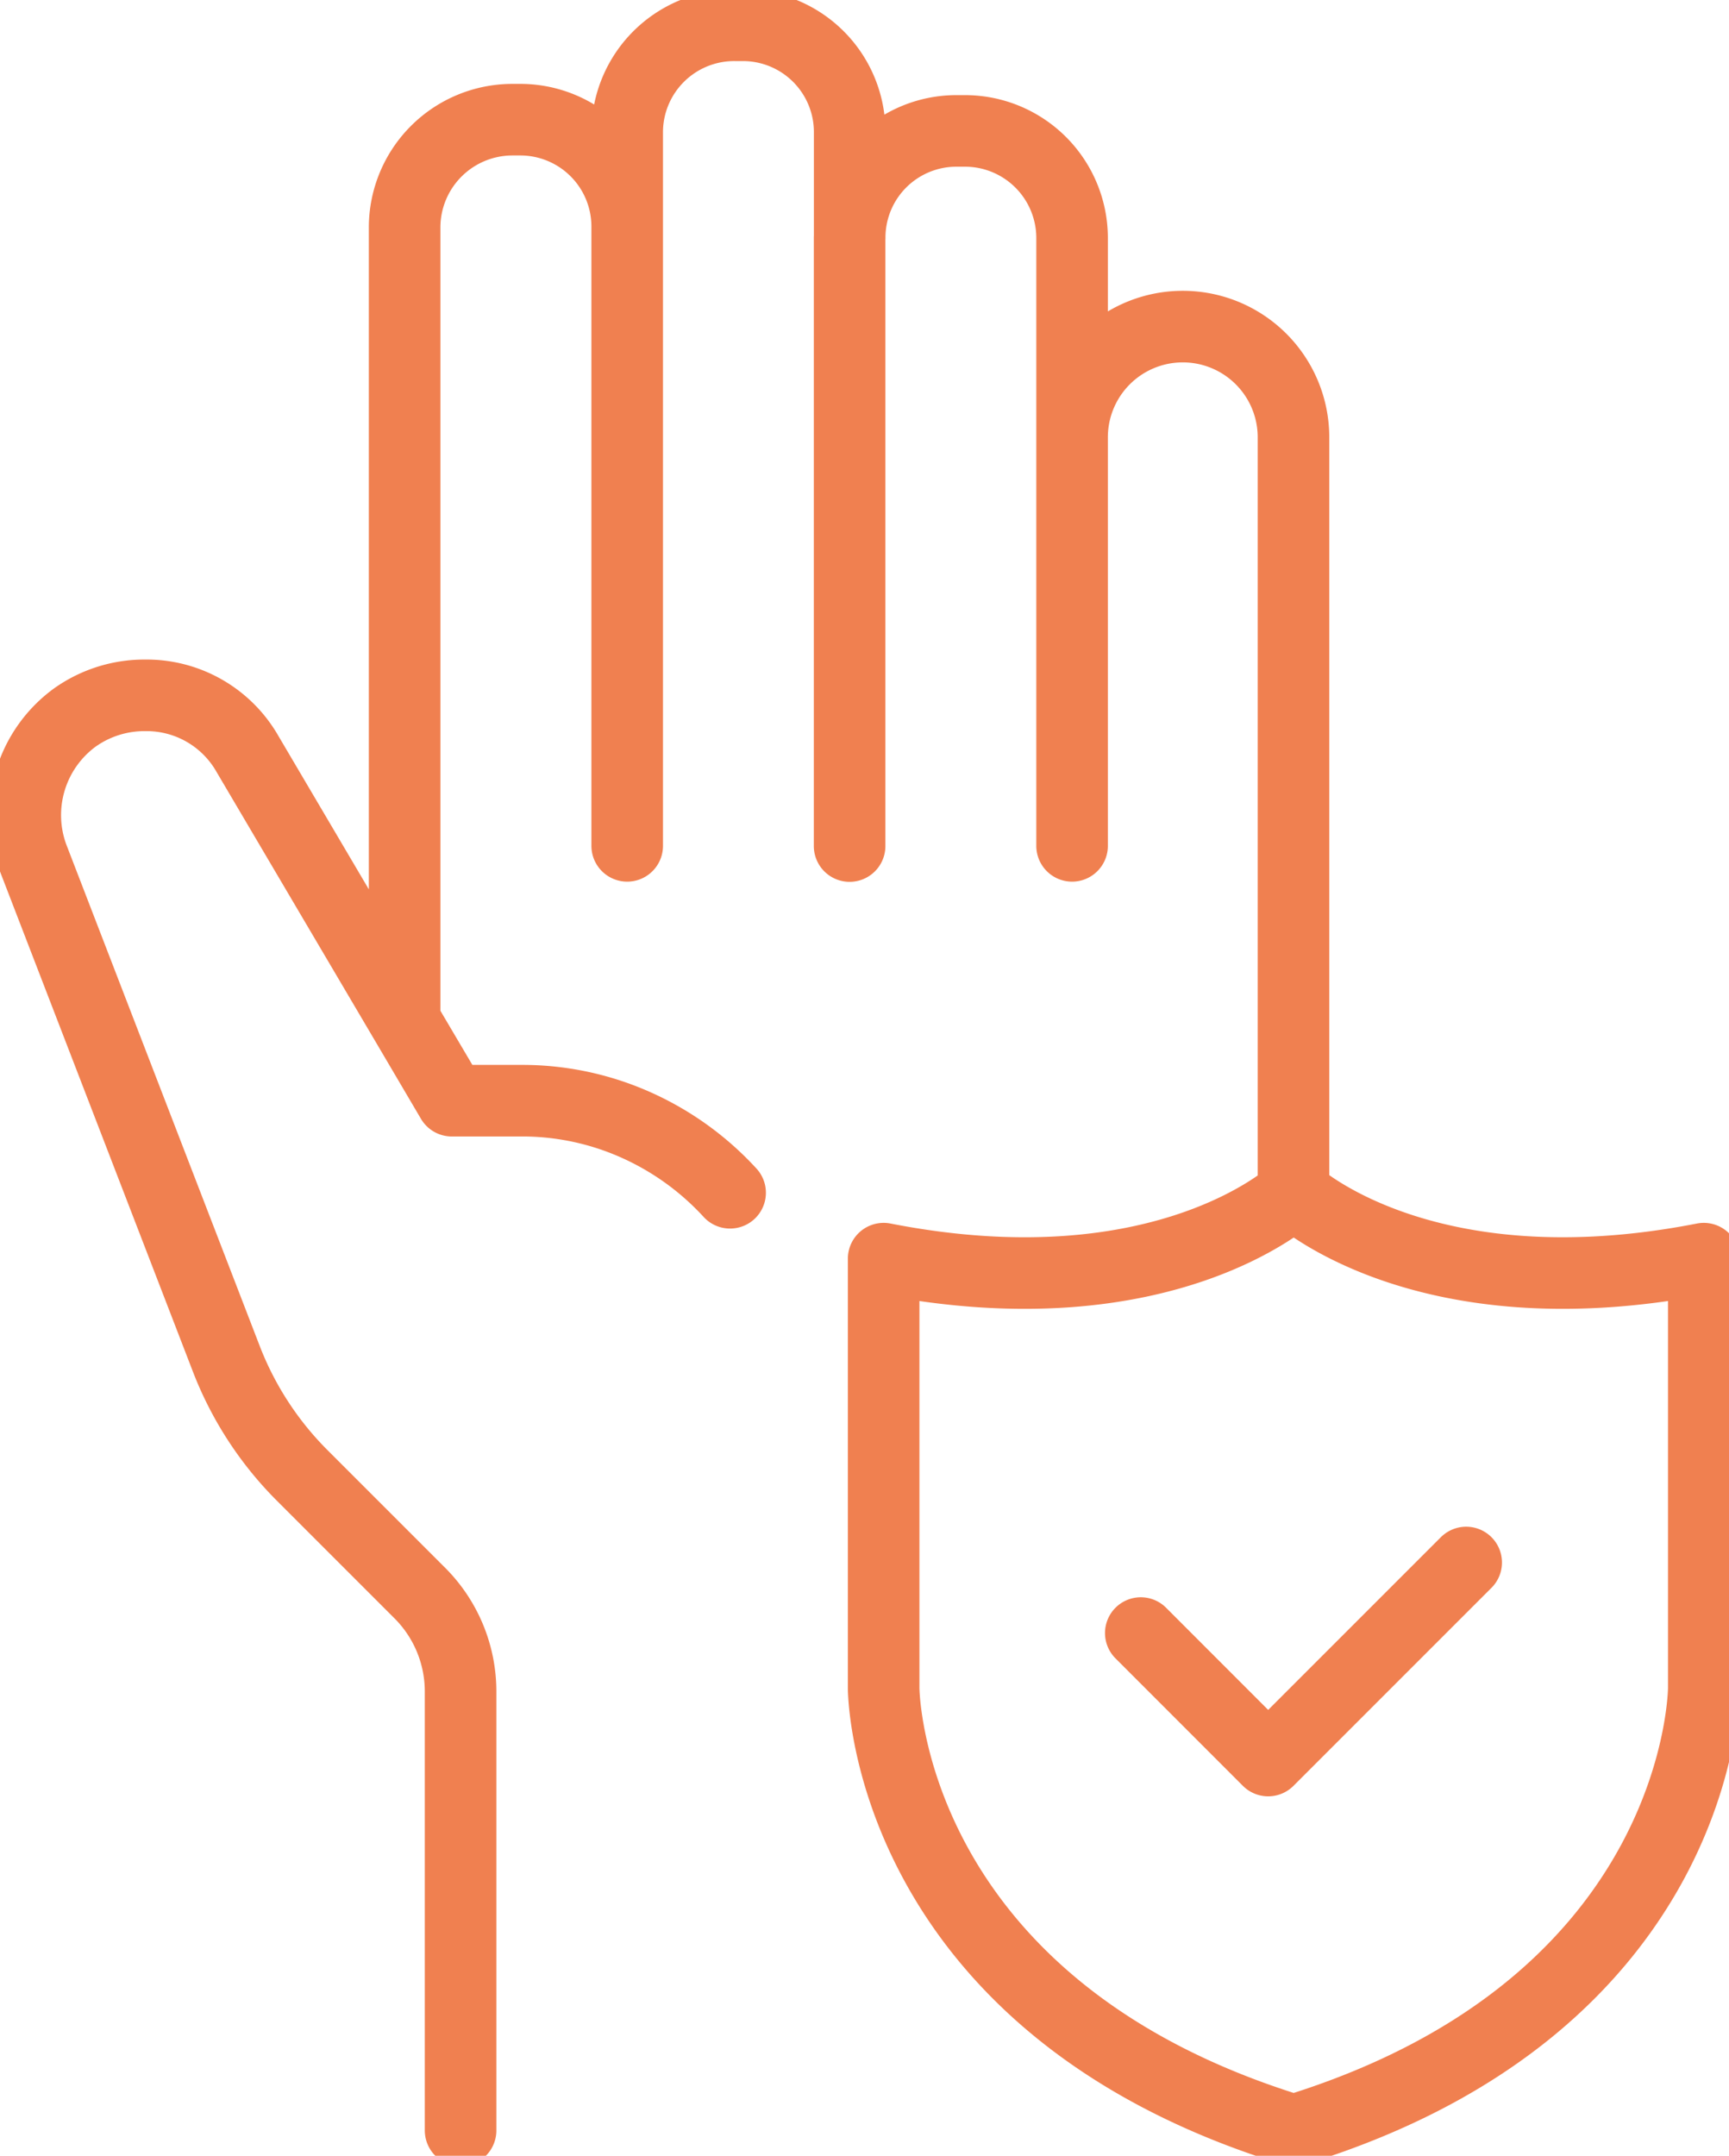 <svg id="Gruppe_22" data-name="Gruppe 22" xmlns="http://www.w3.org/2000/svg" xmlns:xlink="http://www.w3.org/1999/xlink" width="72.477" height="90.354" viewBox="0 0 72.477 90.354">
  <defs>
    <clipPath id="clip-path">
      <rect id="Rechteck_18" data-name="Rechteck 18" width="72.477" height="90.354" fill="none" stroke="#707070" stroke-width="3"/>
    </clipPath>
  </defs>
  <g id="Gruppe_21" data-name="Gruppe 21" transform="translate(0 0)" clip-path="url(#clip-path)">
    <path id="Pfad_101" data-name="Pfad 101" d="M47.159,67.786l5.34,5.343,8.3-8.3m-7.228-15.5S48.19,54.406,36.38,52.094V70.088s0,13.269,17.188,18.546c17.191-5.277,17.191-18.546,17.191-18.546V52.094C58.945,54.406,53.568,49.328,53.568,49.328ZM44.279,17.665V34.792M34.953,9.3v25.5M25.63,8.835V34.792M18.646,88.633V70.257A5.839,5.839,0,0,0,16.9,66.073l-4.945-4.945a14.08,14.08,0,0,1-3.147-4.882L.71,35.253a5.067,5.067,0,0,1,1.75-5.828,5.032,5.032,0,0,1,2.967-.941,4.868,4.868,0,0,1,4.29,2.463L16.3,42.113V8.843a4.522,4.522,0,0,1,4.518-4.487h.337A4.481,4.481,0,0,1,25.63,8.843V4.887A4.486,4.486,0,0,1,30.151.4h.334a4.475,4.475,0,0,1,4.471,4.487V9.3a4.474,4.474,0,0,1,4.489-4.473h.316A4.491,4.491,0,0,1,44.279,9.3v8.369a4.64,4.64,0,0,1,9.281,0V49.323M25.63,46.332a11.979,11.979,0,0,1,4.314,3m-4.314-3a11.681,11.681,0,0,0-4.415-.859H18.283L16.3,42.113m0,0,1.978,3.36h2.933a11.681,11.681,0,0,1,4.415.859,11.979,11.979,0,0,1,4.314,3" transform="translate(0.661 0.66)" fill="none" stroke="#f08050" stroke-linecap="round" stroke-linejoin="round" stroke-width="3"/>
  </g>
</svg>
